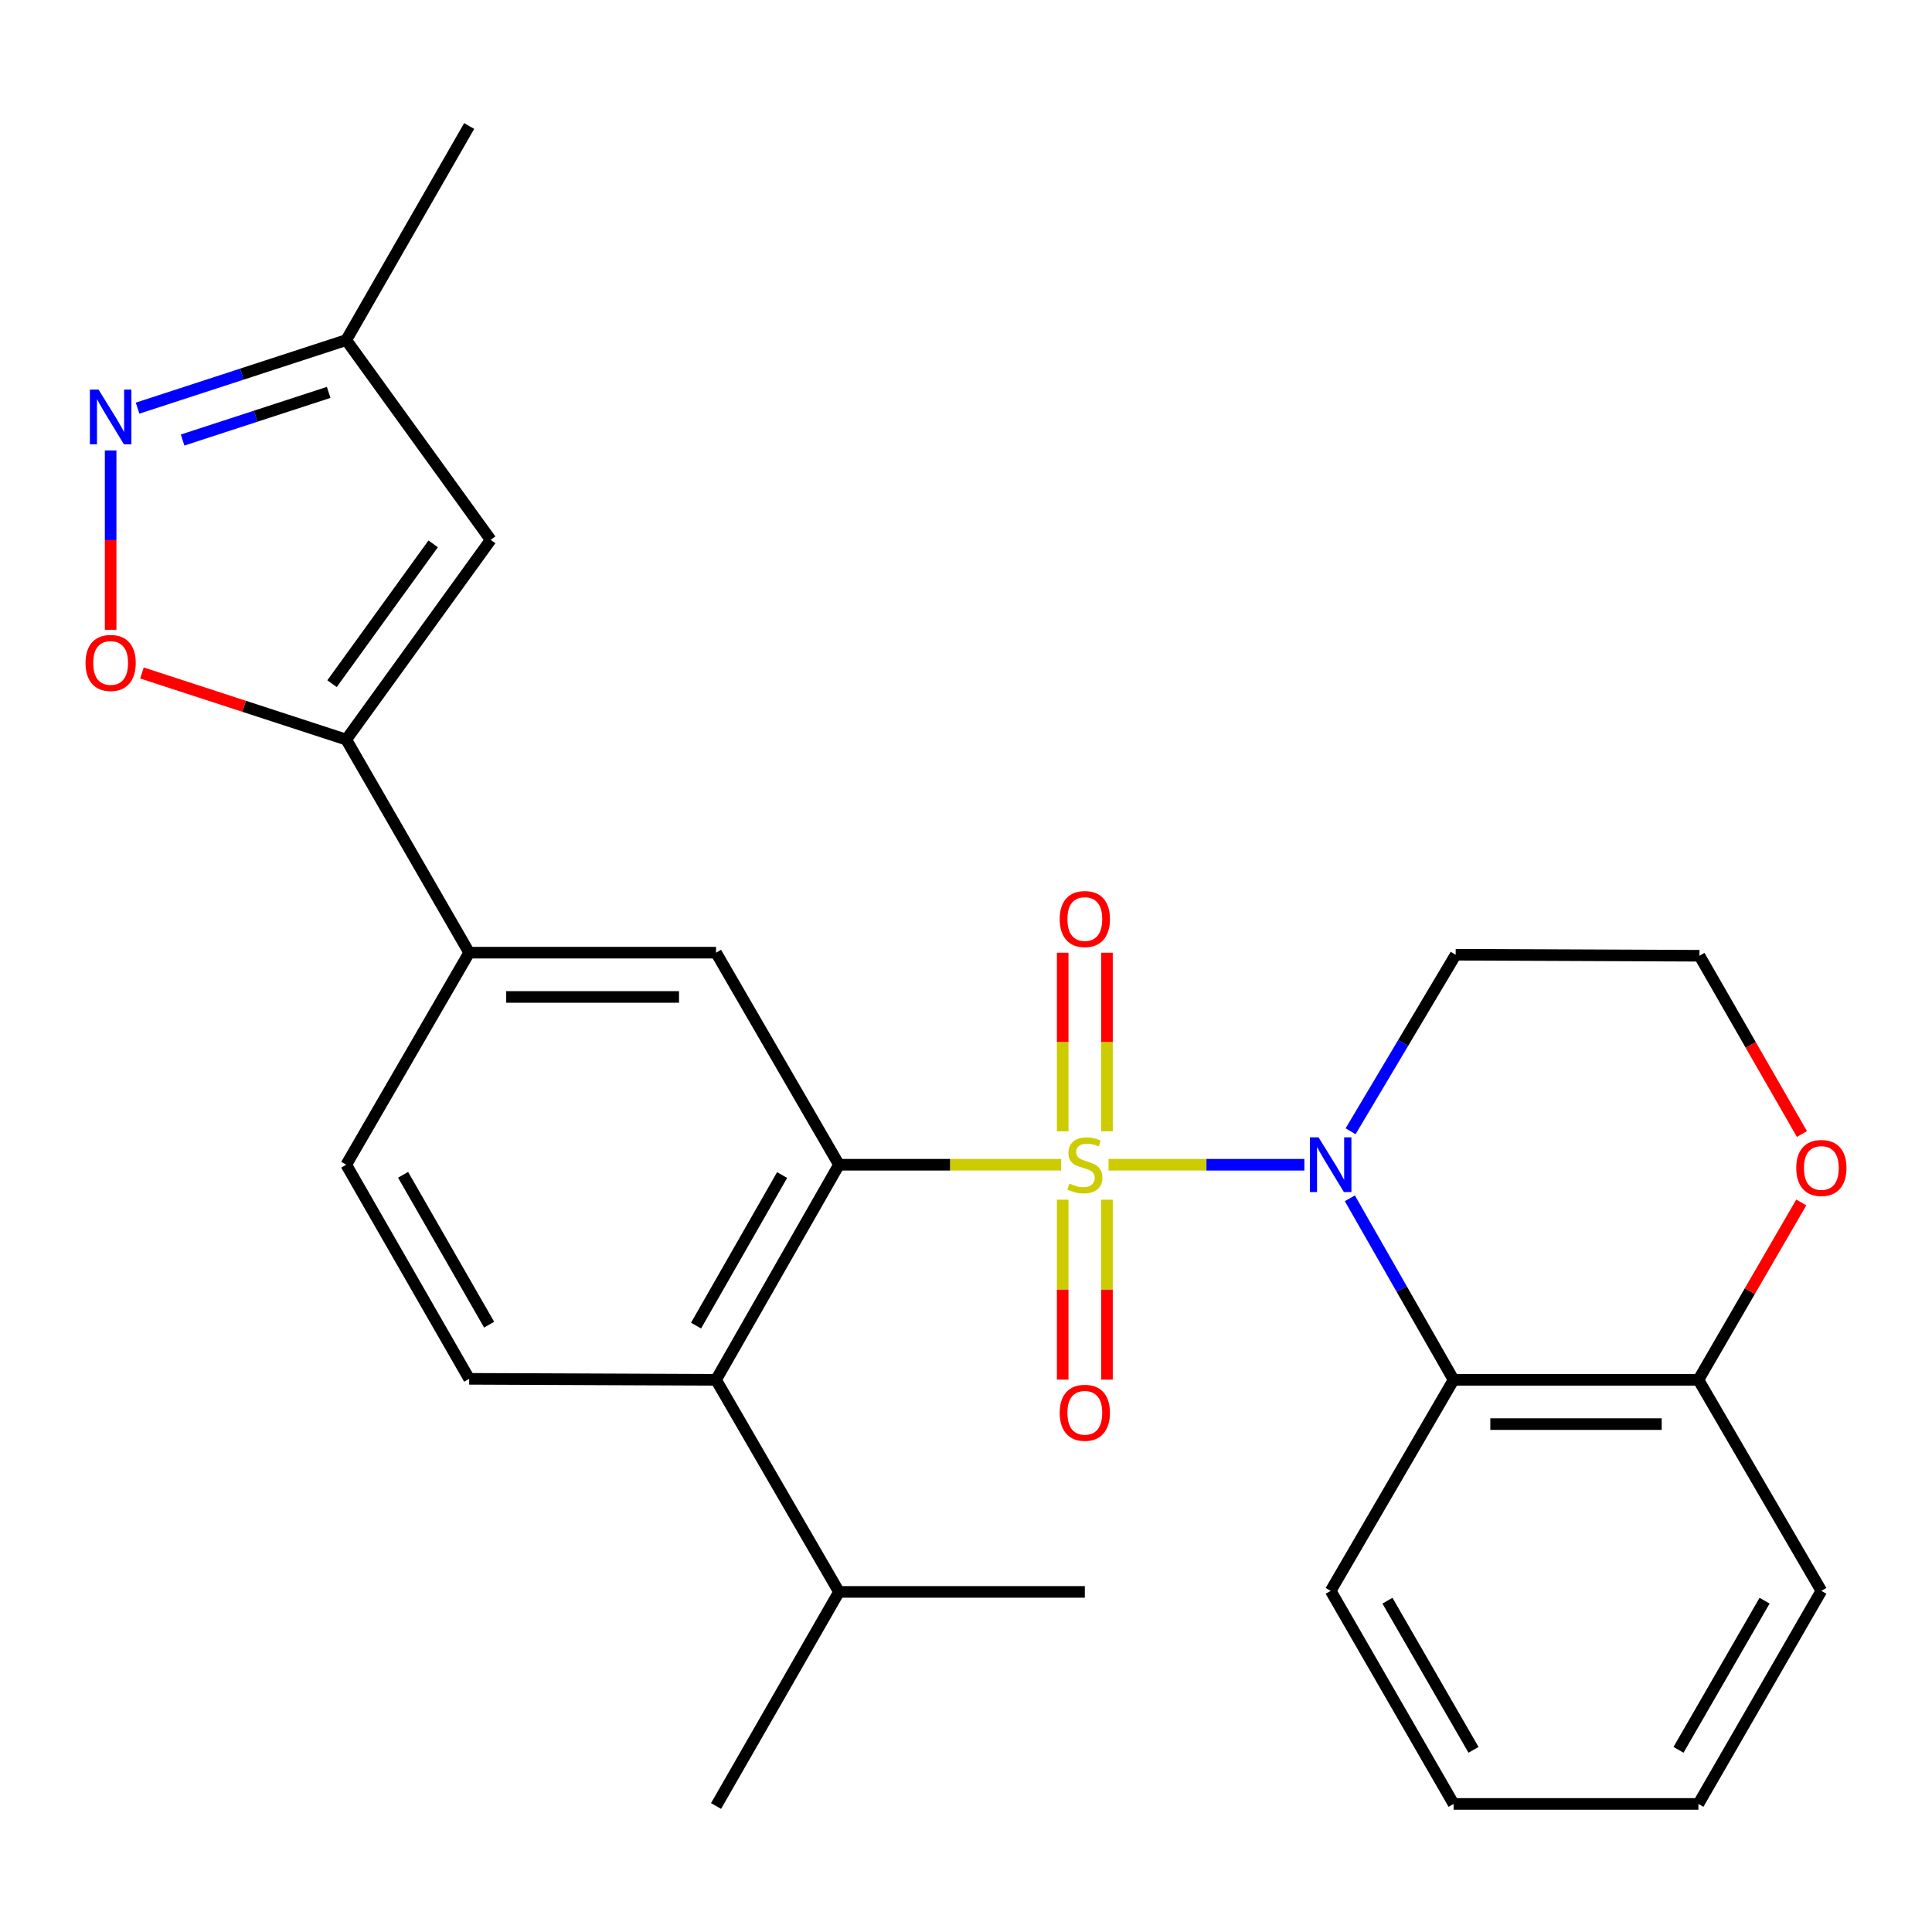 <?xml version='1.0' encoding='iso-8859-1'?>
<svg version='1.1' baseProfile='full'
              xmlns='http://www.w3.org/2000/svg'
                      xmlns:rdkit='http://www.rdkit.org/xml'
                      xmlns:xlink='http://www.w3.org/1999/xlink'
                  xml:space='preserve'
width='1000px' height='1000px' viewBox='0 0 1000 1000'>
<!-- END OF HEADER -->
<rect style='opacity:1.0;fill:#FFFFFF;stroke:none' width='1000' height='1000' x='0' y='0'> </rect>
<path class='bond-0' d='M 573.765,602.867 L 624.45,602.867' style='fill:none;fill-rule:evenodd;stroke:#CCCC00;stroke-width:6px;stroke-linecap:butt;stroke-linejoin:miter;stroke-opacity:1' />
<path class='bond-0' d='M 624.45,602.867 L 675.136,602.867' style='fill:none;fill-rule:evenodd;stroke:#0000FF;stroke-width:6px;stroke-linecap:butt;stroke-linejoin:miter;stroke-opacity:1' />
<path class='bond-1' d='M 549.243,602.867 L 491.75,602.867' style='fill:none;fill-rule:evenodd;stroke:#CCCC00;stroke-width:6px;stroke-linecap:butt;stroke-linejoin:miter;stroke-opacity:1' />
<path class='bond-1' d='M 491.75,602.867 L 434.257,602.867' style='fill:none;fill-rule:evenodd;stroke:#000000;stroke-width:6px;stroke-linecap:butt;stroke-linejoin:miter;stroke-opacity:1' />
<path class='bond-10' d='M 550.046,620.954 L 550.046,667.525' style='fill:none;fill-rule:evenodd;stroke:#CCCC00;stroke-width:6px;stroke-linecap:butt;stroke-linejoin:miter;stroke-opacity:1' />
<path class='bond-10' d='M 550.046,667.525 L 550.046,714.095' style='fill:none;fill-rule:evenodd;stroke:#FF0000;stroke-width:6px;stroke-linecap:butt;stroke-linejoin:miter;stroke-opacity:1' />
<path class='bond-10' d='M 572.962,620.954 L 572.962,667.525' style='fill:none;fill-rule:evenodd;stroke:#CCCC00;stroke-width:6px;stroke-linecap:butt;stroke-linejoin:miter;stroke-opacity:1' />
<path class='bond-10' d='M 572.962,667.525 L 572.962,714.095' style='fill:none;fill-rule:evenodd;stroke:#FF0000;stroke-width:6px;stroke-linecap:butt;stroke-linejoin:miter;stroke-opacity:1' />
<path class='bond-11' d='M 572.962,585.565 L 572.962,539.341' style='fill:none;fill-rule:evenodd;stroke:#CCCC00;stroke-width:6px;stroke-linecap:butt;stroke-linejoin:miter;stroke-opacity:1' />
<path class='bond-11' d='M 572.962,539.341 L 572.962,493.116' style='fill:none;fill-rule:evenodd;stroke:#FF0000;stroke-width:6px;stroke-linecap:butt;stroke-linejoin:miter;stroke-opacity:1' />
<path class='bond-11' d='M 550.046,585.565 L 550.046,539.341' style='fill:none;fill-rule:evenodd;stroke:#CCCC00;stroke-width:6px;stroke-linecap:butt;stroke-linejoin:miter;stroke-opacity:1' />
<path class='bond-11' d='M 550.046,539.341 L 550.046,493.116' style='fill:none;fill-rule:evenodd;stroke:#FF0000;stroke-width:6px;stroke-linecap:butt;stroke-linejoin:miter;stroke-opacity:1' />
<path class='bond-2' d='M 698.676,620.233 L 725.528,667.216' style='fill:none;fill-rule:evenodd;stroke:#0000FF;stroke-width:6px;stroke-linecap:butt;stroke-linejoin:miter;stroke-opacity:1' />
<path class='bond-2' d='M 725.528,667.216 L 752.38,714.2' style='fill:none;fill-rule:evenodd;stroke:#000000;stroke-width:6px;stroke-linecap:butt;stroke-linejoin:miter;stroke-opacity:1' />
<path class='bond-15' d='M 699.061,585.545 L 726.256,539.857' style='fill:none;fill-rule:evenodd;stroke:#0000FF;stroke-width:6px;stroke-linecap:butt;stroke-linejoin:miter;stroke-opacity:1' />
<path class='bond-15' d='M 726.256,539.857 L 753.45,494.169' style='fill:none;fill-rule:evenodd;stroke:#000000;stroke-width:6px;stroke-linecap:butt;stroke-linejoin:miter;stroke-opacity:1' />
<path class='bond-6' d='M 434.257,602.867 L 370.627,714.2' style='fill:none;fill-rule:evenodd;stroke:#000000;stroke-width:6px;stroke-linecap:butt;stroke-linejoin:miter;stroke-opacity:1' />
<path class='bond-6' d='M 404.817,608.196 L 360.276,686.129' style='fill:none;fill-rule:evenodd;stroke:#000000;stroke-width:6px;stroke-linecap:butt;stroke-linejoin:miter;stroke-opacity:1' />
<path class='bond-8' d='M 434.257,602.867 L 370.627,493.1' style='fill:none;fill-rule:evenodd;stroke:#000000;stroke-width:6px;stroke-linecap:butt;stroke-linejoin:miter;stroke-opacity:1' />
<path class='bond-14' d='M 752.38,714.2 L 879.093,714.2' style='fill:none;fill-rule:evenodd;stroke:#000000;stroke-width:6px;stroke-linecap:butt;stroke-linejoin:miter;stroke-opacity:1' />
<path class='bond-14' d='M 771.387,737.116 L 860.086,737.116' style='fill:none;fill-rule:evenodd;stroke:#000000;stroke-width:6px;stroke-linecap:butt;stroke-linejoin:miter;stroke-opacity:1' />
<path class='bond-20' d='M 752.38,714.2 L 688.751,823.42' style='fill:none;fill-rule:evenodd;stroke:#000000;stroke-width:6px;stroke-linecap:butt;stroke-linejoin:miter;stroke-opacity:1' />
<path class='bond-3' d='M 179.216,382.811 L 242.845,493.1' style='fill:none;fill-rule:evenodd;stroke:#000000;stroke-width:6px;stroke-linecap:butt;stroke-linejoin:miter;stroke-opacity:1' />
<path class='bond-5' d='M 179.216,382.811 L 126.344,365.573' style='fill:none;fill-rule:evenodd;stroke:#000000;stroke-width:6px;stroke-linecap:butt;stroke-linejoin:miter;stroke-opacity:1' />
<path class='bond-5' d='M 126.344,365.573 L 73.472,348.335' style='fill:none;fill-rule:evenodd;stroke:#FF0000;stroke-width:6px;stroke-linecap:butt;stroke-linejoin:miter;stroke-opacity:1' />
<path class='bond-7' d='M 179.216,382.811 L 253.985,279.422' style='fill:none;fill-rule:evenodd;stroke:#000000;stroke-width:6px;stroke-linecap:butt;stroke-linejoin:miter;stroke-opacity:1' />
<path class='bond-7' d='M 171.862,353.874 L 224.201,281.501' style='fill:none;fill-rule:evenodd;stroke:#000000;stroke-width:6px;stroke-linecap:butt;stroke-linejoin:miter;stroke-opacity:1' />
<path class='bond-4' d='M 57.265,233.146 L 57.265,279.565' style='fill:none;fill-rule:evenodd;stroke:#0000FF;stroke-width:6px;stroke-linecap:butt;stroke-linejoin:miter;stroke-opacity:1' />
<path class='bond-4' d='M 57.265,279.565 L 57.265,325.984' style='fill:none;fill-rule:evenodd;stroke:#FF0000;stroke-width:6px;stroke-linecap:butt;stroke-linejoin:miter;stroke-opacity:1' />
<path class='bond-30' d='M 71.212,211.256 L 125.214,193.645' style='fill:none;fill-rule:evenodd;stroke:#0000FF;stroke-width:6px;stroke-linecap:butt;stroke-linejoin:miter;stroke-opacity:1' />
<path class='bond-30' d='M 125.214,193.645 L 179.216,176.033' style='fill:none;fill-rule:evenodd;stroke:#000000;stroke-width:6px;stroke-linecap:butt;stroke-linejoin:miter;stroke-opacity:1' />
<path class='bond-30' d='M 94.518,227.759 L 132.319,215.431' style='fill:none;fill-rule:evenodd;stroke:#0000FF;stroke-width:6px;stroke-linecap:butt;stroke-linejoin:miter;stroke-opacity:1' />
<path class='bond-30' d='M 132.319,215.431 L 170.12,203.103' style='fill:none;fill-rule:evenodd;stroke:#000000;stroke-width:6px;stroke-linecap:butt;stroke-linejoin:miter;stroke-opacity:1' />
<path class='bond-13' d='M 370.627,714.2 L 242.845,713.678' style='fill:none;fill-rule:evenodd;stroke:#000000;stroke-width:6px;stroke-linecap:butt;stroke-linejoin:miter;stroke-opacity:1' />
<path class='bond-18' d='M 370.627,714.2 L 434.257,823.967' style='fill:none;fill-rule:evenodd;stroke:#000000;stroke-width:6px;stroke-linecap:butt;stroke-linejoin:miter;stroke-opacity:1' />
<path class='bond-12' d='M 253.985,279.422 L 179.216,176.033' style='fill:none;fill-rule:evenodd;stroke:#000000;stroke-width:6px;stroke-linecap:butt;stroke-linejoin:miter;stroke-opacity:1' />
<path class='bond-9' d='M 370.627,493.1 L 242.845,493.1' style='fill:none;fill-rule:evenodd;stroke:#000000;stroke-width:6px;stroke-linecap:butt;stroke-linejoin:miter;stroke-opacity:1' />
<path class='bond-9' d='M 351.46,516.016 L 262.013,516.016' style='fill:none;fill-rule:evenodd;stroke:#000000;stroke-width:6px;stroke-linecap:butt;stroke-linejoin:miter;stroke-opacity:1' />
<path class='bond-17' d='M 242.845,493.1 L 179.216,602.867' style='fill:none;fill-rule:evenodd;stroke:#000000;stroke-width:6px;stroke-linecap:butt;stroke-linejoin:miter;stroke-opacity:1' />
<path class='bond-21' d='M 179.216,176.033 L 242.845,65.222' style='fill:none;fill-rule:evenodd;stroke:#000000;stroke-width:6px;stroke-linecap:butt;stroke-linejoin:miter;stroke-opacity:1' />
<path class='bond-27' d='M 242.845,713.678 L 179.216,602.867' style='fill:none;fill-rule:evenodd;stroke:#000000;stroke-width:6px;stroke-linecap:butt;stroke-linejoin:miter;stroke-opacity:1' />
<path class='bond-27' d='M 253.174,685.645 L 208.633,608.077' style='fill:none;fill-rule:evenodd;stroke:#000000;stroke-width:6px;stroke-linecap:butt;stroke-linejoin:miter;stroke-opacity:1' />
<path class='bond-22' d='M 879.093,714.2 L 942.735,823.42' style='fill:none;fill-rule:evenodd;stroke:#000000;stroke-width:6px;stroke-linecap:butt;stroke-linejoin:miter;stroke-opacity:1' />
<path class='bond-28' d='M 879.093,714.2 L 905.714,668.295' style='fill:none;fill-rule:evenodd;stroke:#000000;stroke-width:6px;stroke-linecap:butt;stroke-linejoin:miter;stroke-opacity:1' />
<path class='bond-28' d='M 905.714,668.295 L 932.336,622.39' style='fill:none;fill-rule:evenodd;stroke:#FF0000;stroke-width:6px;stroke-linecap:butt;stroke-linejoin:miter;stroke-opacity:1' />
<path class='bond-19' d='M 753.45,494.169 L 879.64,494.691' style='fill:none;fill-rule:evenodd;stroke:#000000;stroke-width:6px;stroke-linecap:butt;stroke-linejoin:miter;stroke-opacity:1' />
<path class='bond-16' d='M 932.684,586.973 L 906.162,540.832' style='fill:none;fill-rule:evenodd;stroke:#FF0000;stroke-width:6px;stroke-linecap:butt;stroke-linejoin:miter;stroke-opacity:1' />
<path class='bond-16' d='M 906.162,540.832 L 879.64,494.691' style='fill:none;fill-rule:evenodd;stroke:#000000;stroke-width:6px;stroke-linecap:butt;stroke-linejoin:miter;stroke-opacity:1' />
<path class='bond-23' d='M 434.257,823.967 L 370.627,934.778' style='fill:none;fill-rule:evenodd;stroke:#000000;stroke-width:6px;stroke-linecap:butt;stroke-linejoin:miter;stroke-opacity:1' />
<path class='bond-24' d='M 434.257,823.967 L 561.504,823.967' style='fill:none;fill-rule:evenodd;stroke:#000000;stroke-width:6px;stroke-linecap:butt;stroke-linejoin:miter;stroke-opacity:1' />
<path class='bond-25' d='M 688.751,823.42 L 752.38,933.709' style='fill:none;fill-rule:evenodd;stroke:#000000;stroke-width:6px;stroke-linecap:butt;stroke-linejoin:miter;stroke-opacity:1' />
<path class='bond-25' d='M 718.144,828.511 L 762.685,905.714' style='fill:none;fill-rule:evenodd;stroke:#000000;stroke-width:6px;stroke-linecap:butt;stroke-linejoin:miter;stroke-opacity:1' />
<path class='bond-29' d='M 942.735,823.42 L 879.093,933.709' style='fill:none;fill-rule:evenodd;stroke:#000000;stroke-width:6px;stroke-linecap:butt;stroke-linejoin:miter;stroke-opacity:1' />
<path class='bond-29' d='M 913.34,828.509 L 868.791,905.712' style='fill:none;fill-rule:evenodd;stroke:#000000;stroke-width:6px;stroke-linecap:butt;stroke-linejoin:miter;stroke-opacity:1' />
<path class='bond-26' d='M 752.38,933.709 L 879.093,933.709' style='fill:none;fill-rule:evenodd;stroke:#000000;stroke-width:6px;stroke-linecap:butt;stroke-linejoin:miter;stroke-opacity:1' />
<path  class='atom-0' d='M 553.504 612.587
Q 553.824 612.707, 555.144 613.267
Q 556.464 613.827, 557.904 614.187
Q 559.384 614.507, 560.824 614.507
Q 563.504 614.507, 565.064 613.227
Q 566.624 611.907, 566.624 609.627
Q 566.624 608.067, 565.824 607.107
Q 565.064 606.147, 563.864 605.627
Q 562.664 605.107, 560.664 604.507
Q 558.144 603.747, 556.624 603.027
Q 555.144 602.307, 554.064 600.787
Q 553.024 599.267, 553.024 596.707
Q 553.024 593.147, 555.424 590.947
Q 557.864 588.747, 562.664 588.747
Q 565.944 588.747, 569.664 590.307
L 568.744 593.387
Q 565.344 591.987, 562.784 591.987
Q 560.024 591.987, 558.504 593.147
Q 556.984 594.267, 557.024 596.227
Q 557.024 597.747, 557.784 598.667
Q 558.584 599.587, 559.704 600.107
Q 560.864 600.627, 562.784 601.227
Q 565.344 602.027, 566.864 602.827
Q 568.384 603.627, 569.464 605.267
Q 570.584 606.867, 570.584 609.627
Q 570.584 613.547, 567.944 615.667
Q 565.344 617.747, 560.984 617.747
Q 558.464 617.747, 556.544 617.187
Q 554.664 616.667, 552.424 615.747
L 553.504 612.587
' fill='#CCCC00'/>
<path  class='atom-1' d='M 682.491 588.707
L 691.771 603.707
Q 692.691 605.187, 694.171 607.867
Q 695.651 610.547, 695.731 610.707
L 695.731 588.707
L 699.491 588.707
L 699.491 617.027
L 695.611 617.027
L 685.651 600.627
Q 684.491 598.707, 683.251 596.507
Q 682.051 594.307, 681.691 593.627
L 681.691 617.027
L 678.011 617.027
L 678.011 588.707
L 682.491 588.707
' fill='#0000FF'/>
<path  class='atom-5' d='M 51.005 201.645
L 60.285 216.645
Q 61.205 218.125, 62.685 220.805
Q 64.165 223.485, 64.245 223.645
L 64.245 201.645
L 68.005 201.645
L 68.005 229.965
L 64.125 229.965
L 54.165 213.565
Q 53.005 211.645, 51.765 209.445
Q 50.565 207.245, 50.205 206.565
L 50.205 229.965
L 46.525 229.965
L 46.525 201.645
L 51.005 201.645
' fill='#0000FF'/>
<path  class='atom-6' d='M 44.265 343.132
Q 44.265 336.332, 47.625 332.532
Q 50.985 328.732, 57.265 328.732
Q 63.545 328.732, 66.905 332.532
Q 70.265 336.332, 70.265 343.132
Q 70.265 350.012, 66.865 353.932
Q 63.465 357.812, 57.265 357.812
Q 51.025 357.812, 47.625 353.932
Q 44.265 350.052, 44.265 343.132
M 57.265 354.612
Q 61.585 354.612, 63.905 351.732
Q 66.265 348.812, 66.265 343.132
Q 66.265 337.572, 63.905 334.772
Q 61.585 331.932, 57.265 331.932
Q 52.945 331.932, 50.585 334.732
Q 48.265 337.532, 48.265 343.132
Q 48.265 348.852, 50.585 351.732
Q 52.945 354.612, 57.265 354.612
' fill='#FF0000'/>
<path  class='atom-11' d='M 548.504 731.25
Q 548.504 724.45, 551.864 720.65
Q 555.224 716.85, 561.504 716.85
Q 567.784 716.85, 571.144 720.65
Q 574.504 724.45, 574.504 731.25
Q 574.504 738.13, 571.104 742.05
Q 567.704 745.93, 561.504 745.93
Q 555.264 745.93, 551.864 742.05
Q 548.504 738.17, 548.504 731.25
M 561.504 742.73
Q 565.824 742.73, 568.144 739.85
Q 570.504 736.93, 570.504 731.25
Q 570.504 725.69, 568.144 722.89
Q 565.824 720.05, 561.504 720.05
Q 557.184 720.05, 554.824 722.85
Q 552.504 725.65, 552.504 731.25
Q 552.504 736.97, 554.824 739.85
Q 557.184 742.73, 561.504 742.73
' fill='#FF0000'/>
<path  class='atom-12' d='M 548.504 475.687
Q 548.504 468.887, 551.864 465.087
Q 555.224 461.287, 561.504 461.287
Q 567.784 461.287, 571.144 465.087
Q 574.504 468.887, 574.504 475.687
Q 574.504 482.567, 571.104 486.487
Q 567.704 490.367, 561.504 490.367
Q 555.264 490.367, 551.864 486.487
Q 548.504 482.607, 548.504 475.687
M 561.504 487.167
Q 565.824 487.167, 568.144 484.287
Q 570.504 481.367, 570.504 475.687
Q 570.504 470.127, 568.144 467.327
Q 565.824 464.487, 561.504 464.487
Q 557.184 464.487, 554.824 467.287
Q 552.504 470.087, 552.504 475.687
Q 552.504 481.407, 554.824 484.287
Q 557.184 487.167, 561.504 487.167
' fill='#FF0000'/>
<path  class='atom-17' d='M 929.735 604.538
Q 929.735 597.738, 933.095 593.938
Q 936.455 590.138, 942.735 590.138
Q 949.015 590.138, 952.375 593.938
Q 955.735 597.738, 955.735 604.538
Q 955.735 611.418, 952.335 615.338
Q 948.935 619.218, 942.735 619.218
Q 936.495 619.218, 933.095 615.338
Q 929.735 611.458, 929.735 604.538
M 942.735 616.018
Q 947.055 616.018, 949.375 613.138
Q 951.735 610.218, 951.735 604.538
Q 951.735 598.978, 949.375 596.178
Q 947.055 593.338, 942.735 593.338
Q 938.415 593.338, 936.055 596.138
Q 933.735 598.938, 933.735 604.538
Q 933.735 610.258, 936.055 613.138
Q 938.415 616.018, 942.735 616.018
' fill='#FF0000'/>
</svg>

